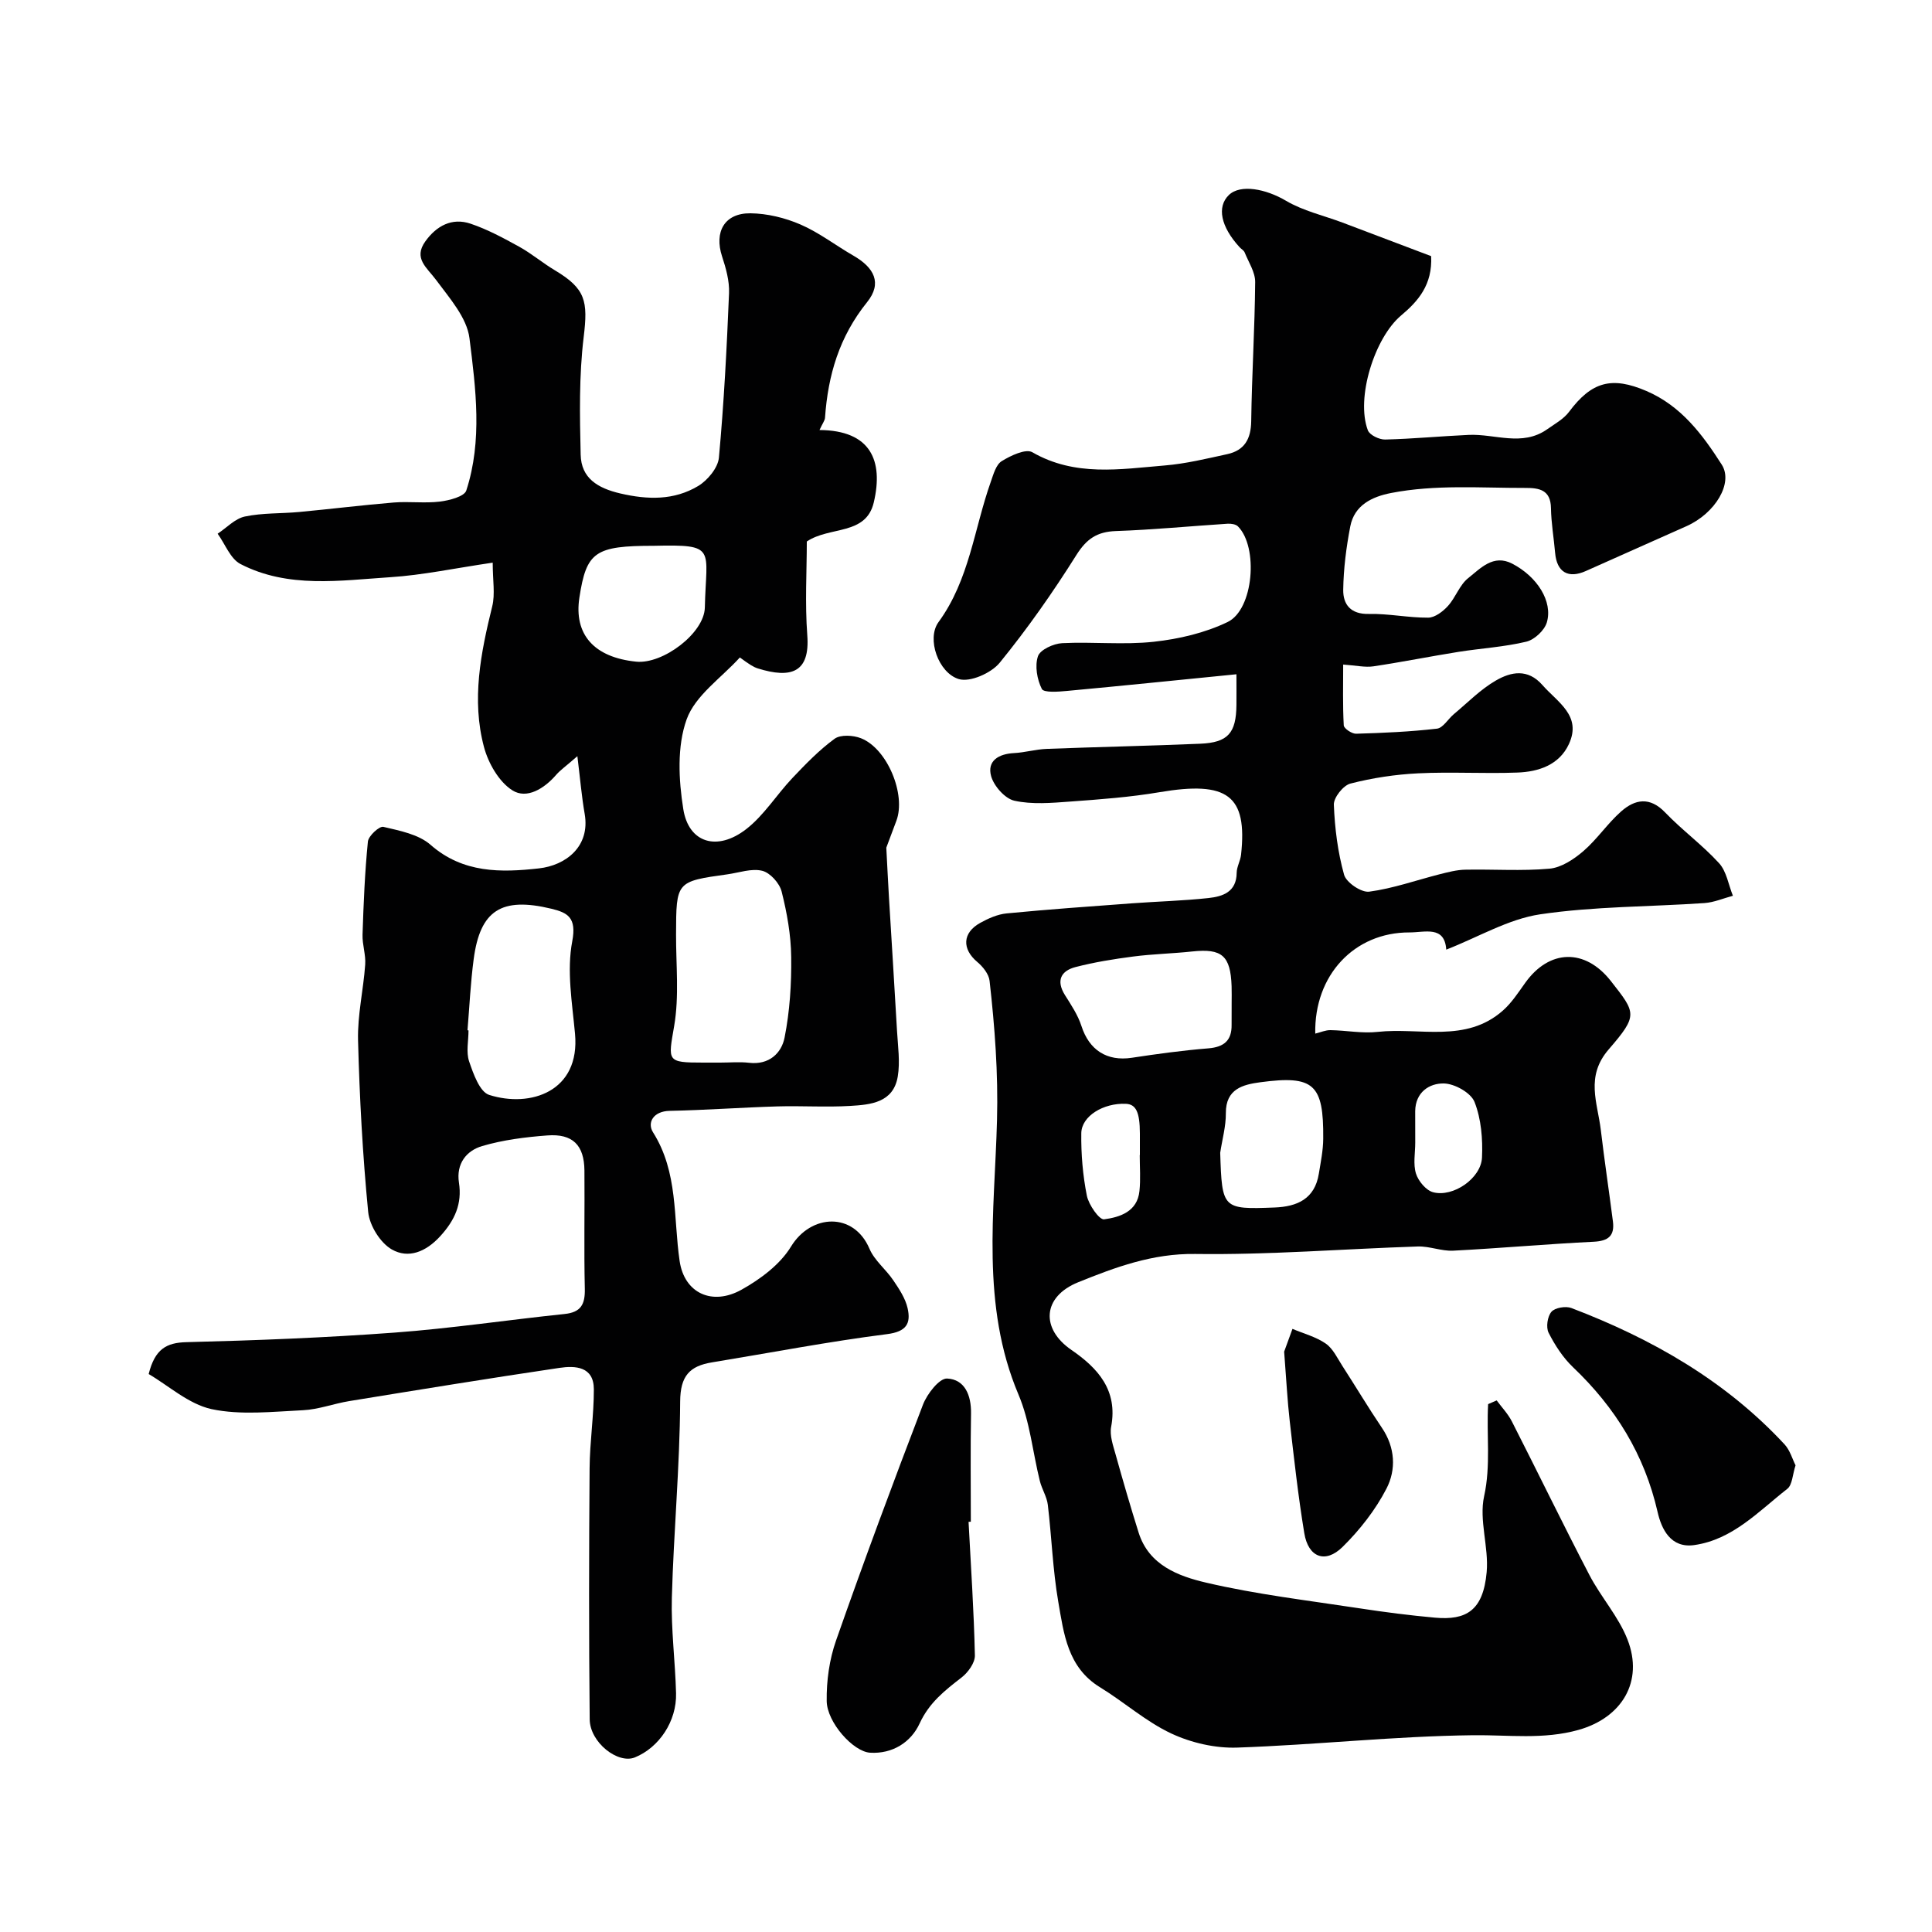 <svg enable-background="new 0 0 400 400" viewBox="0 0 400 400" xmlns="http://www.w3.org/2000/svg"><g fill="#010102"><path d="m309.87 289.94c1.06 1.44 2.34 2.77 3.14 4.34 5.4 10.59 10.58 21.29 16.07 31.83 2.39 4.58 6.03 8.6 7.88 13.35 3.39 8.69-1.18 16.17-10.12 18.69-7.29 2.06-14.54 1.02-21.88 1.11-16.28.19-32.53 2-48.81 2.56-4.54.16-9.52-.99-13.65-2.92-5.25-2.46-9.74-6.5-14.74-9.56-6.74-4.11-7.51-11.11-8.66-17.73-1.14-6.61-1.36-13.38-2.16-20.05-.2-1.68-1.23-3.25-1.65-4.93-1.48-5.97-2.05-12.3-4.42-17.89-7.83-18.51-4.95-37.87-4.45-56.81.26-9.79-.46-19.29-1.54-28.87-.16-1.4-1.39-2.93-2.55-3.9-3.18-2.68-3.1-6.03.62-8.09 1.68-.93 3.59-1.78 5.47-1.96 8.65-.84 17.33-1.45 26-2.09 5.26-.39 10.55-.52 15.79-1.09 2.95-.32 5.79-1.25 5.83-5.21.01-1.26.77-2.49.91-3.77 1.33-12.29-2.8-15.31-16.85-12.94-6.13 1.04-12.38 1.5-18.59 1.95-3.83.28-7.82.63-11.49-.18-1.95-.43-4.25-3.04-4.82-5.09-.87-3.16 1.55-4.61 4.73-4.77 2.26-.12 4.5-.78 6.76-.87 10.6-.41 21.2-.62 31.8-1.07 5.75-.24 7.45-2.21 7.5-8.04.02-1.8 0-3.6 0-6.34-12.01 1.19-23.54 2.38-35.09 3.45-1.79.17-4.79.4-5.2-.41-.99-1.97-1.48-4.78-.8-6.78.46-1.35 3.22-2.61 5.01-2.7 6.32-.32 12.71.39 18.97-.29 5.21-.57 10.6-1.83 15.29-4.09 5.39-2.6 6.39-15.53 2.14-19.79-.45-.46-1.43-.6-2.14-.56-7.71.5-15.42 1.25-23.14 1.52-3.88.14-6.05 1.59-8.17 4.95-4.85 7.72-10.12 15.24-15.88 22.31-1.75 2.15-6.15 4.1-8.49 3.38-4.21-1.29-6.7-8.35-4.18-11.79 6.41-8.78 7.37-19.34 10.83-29.07.54-1.53 1.07-3.53 2.26-4.26 1.86-1.15 4.97-2.62 6.33-1.84 8.84 5.1 18.18 3.51 27.43 2.74 4.34-.36 8.65-1.41 12.92-2.34 3.58-.78 4.92-3.14 4.97-6.85.13-9.6.74-19.19.82-28.78.02-2.04-1.36-4.11-2.18-6.14-.17-.43-.7-.7-1.04-1.07-3.9-4.25-4.75-8.35-2.24-10.8 2.39-2.33 7.69-1.28 11.83 1.17 3.55 2.1 7.78 3.05 11.7 4.52 6.19 2.33 12.37 4.68 18.36 6.95.31 5.94-2.72 9.35-6.21 12.28-5.49 4.61-9.42 17.08-6.89 23.78.37.98 2.36 1.94 3.58 1.91 5.77-.14 11.53-.7 17.3-.96 5.43-.25 11.07 2.48 16.24-1.16 1.59-1.12 3.42-2.12 4.54-3.62 4.68-6.27 8.86-7.38 16.01-4.31 7.2 3.09 11.61 9.01 15.59 15.23 2.46 3.83-1.34 10.09-7.27 12.75-6.93 3.11-13.89 6.16-20.83 9.28-3.67 1.65-6.04.27-6.39-3.75-.27-3.09-.81-6.18-.86-9.28-.06-3.78-2.46-4.17-5.29-4.16-9.29.02-18.62-.74-27.81 1.05-3.91.76-7.6 2.49-8.45 6.92-.83 4.32-1.4 8.74-1.46 13.13-.04 3 1.52 5.08 5.3 4.99 4.09-.09 8.2.8 12.29.77 1.39-.01 3.05-1.27 4.09-2.42 1.6-1.76 2.41-4.37 4.21-5.78 2.53-2 5.18-5.01 9.1-2.98 5.17 2.68 8.43 7.81 7.17 12.15-.48 1.65-2.55 3.59-4.24 4-4.59 1.1-9.36 1.37-14.04 2.11-5.89.94-11.75 2.12-17.65 3-1.7.25-3.5-.18-6.24-.37 0 4.2-.11 8.4.12 12.59.04.65 1.68 1.76 2.56 1.73 5.59-.16 11.19-.41 16.74-1.05 1.26-.15 2.3-2.01 3.5-3.01 2.87-2.39 5.54-5.15 8.74-6.98 3.08-1.77 6.56-2.5 9.59.96 3.14 3.58 8.21 6.34 5.48 12.23-1.99 4.3-6.26 5.73-10.65 5.89-6.85.26-13.72-.18-20.56.16-4.71.23-9.46.95-14.02 2.12-1.49.38-3.49 2.91-3.43 4.38.19 4.87.81 9.82 2.12 14.5.45 1.61 3.58 3.72 5.2 3.5 4.94-.66 9.73-2.37 14.6-3.61 1.72-.43 3.49-.9 5.24-.94 5.83-.12 11.7.31 17.48-.21 2.45-.22 5.05-1.94 7.01-3.63 2.86-2.46 5.01-5.74 7.84-8.23 2.86-2.52 5.92-3.09 9.09.21 3.54 3.69 7.74 6.75 11.18 10.52 1.55 1.7 1.94 4.46 2.86 6.74-1.96.52-3.9 1.37-5.89 1.51-11.35.78-22.81.67-34.02 2.33-6.58.98-12.75 4.7-19.44 7.31-.33-5.03-4.41-3.55-7.64-3.56-11.36-.03-19.73 8.82-19.48 20.95 1.11-.27 2.13-.74 3.15-.72 3.26.05 6.57.72 9.78.36 8.72-.96 18.24 2.36 25.9-4.4 1.82-1.6 3.2-3.74 4.63-5.74 4.99-7 12.4-7.19 17.73-.4 5.22 6.65 5.7 7.07-.44 14.17-4.86 5.62-2.3 11.04-1.63 16.67.75 6.33 1.7 12.64 2.51 18.96.37 2.95-.94 4.04-3.99 4.19-9.7.47-19.38 1.35-29.09 1.85-2.41.12-4.87-.94-7.29-.87-15.38.5-30.77 1.76-46.13 1.55-8.83-.12-16.5 2.74-24.2 5.85-7.43 3-7.82 9.63-1.4 14.03 5.47 3.76 9.64 8.34 8.21 15.91-.34 1.79.41 3.87.93 5.74 1.51 5.42 3.08 10.82 4.77 16.19 2.13 6.74 8.26 8.99 13.93 10.32 10.45 2.45 21.19 3.7 31.83 5.33 5.17.79 10.38 1.46 15.59 1.93 6.41.57 9.98-1.4 10.7-9.44.46-5.19-1.62-10.75-.53-15.7 1.41-6.38.47-12.73.83-19.07.63-.26 1.2-.52 1.77-.77zm-54.87-82.26c0-1.16.03-2.33-.01-3.49-.22-6.34-2-7.85-8.13-7.2-4.07.44-8.19.52-12.25 1.05-4.01.52-8.03 1.17-11.94 2.18-3.01.78-4.06 2.8-2.19 5.79 1.29 2.05 2.69 4.14 3.42 6.41 1.6 4.98 5.27 7.36 10.43 6.58 5.26-.8 10.54-1.52 15.84-1.95 3.25-.27 4.87-1.62 4.82-4.89-.01-1.49.01-2.99.01-4.48zm-2.37 30.99c.37 11.64.48 11.74 11.26 11.33 4.7-.18 8.32-1.79 9.16-6.99.39-2.4.89-4.82.91-7.24.1-11.32-1.93-13.19-13.04-11.7-3.57.48-7.16 1.36-7.12 6.41.02 2.73-.76 5.46-1.17 8.19zm40.38-2.13c0 2.16-.46 4.46.15 6.43.48 1.55 2.08 3.48 3.55 3.87 4.15 1.1 9.92-2.88 10.12-7.17.18-3.84-.16-7.99-1.54-11.51-.74-1.9-4.1-3.79-6.33-3.84-3.04-.07-5.92 1.82-5.96 5.75-.01 2.15.01 4.31.01 6.47zm-57.04 2.61h.03c0-1.49 0-2.98 0-4.47-.01-4.42-.8-6.07-2.93-6.15-4.6-.19-9.15 2.53-9.2 6.09-.06 4.31.31 8.7 1.15 12.93.38 1.89 2.57 5.03 3.57 4.9 3.25-.44 6.89-1.58 7.32-5.86.26-2.46.06-4.96.06-7.44z"/><path d="m30.78 284.48c1.3-5.17 3.66-6.5 7.83-6.6 14.37-.36 28.75-.92 43.09-1.98 11.76-.87 23.44-2.63 35.18-3.85 3.41-.35 4.27-2.01 4.2-5.22-.19-8.16-.01-16.33-.08-24.49-.05-5.24-2.42-7.66-7.67-7.26-4.54.34-9.16.92-13.51 2.2-3.26.96-5.4 3.65-4.8 7.57.68 4.39-.85 7.78-3.87 11.09-3 3.29-6.62 4.69-10.02 2.75-2.39-1.36-4.62-4.95-4.9-7.75-1.15-11.82-1.79-23.7-2.1-35.58-.13-5.2 1.11-10.42 1.48-15.65.15-2.04-.62-4.14-.55-6.2.21-6.44.47-12.88 1.11-19.28.12-1.17 2.37-3.23 3.2-3.04 3.39.8 7.28 1.54 9.76 3.71 6.75 5.93 14.64 5.76 22.45 4.89 5.49-.61 10.66-4.47 9.47-11.29-.61-3.5-.91-7.05-1.51-11.94-2.48 2.16-3.56 2.9-4.39 3.86-2.47 2.86-6.09 5.1-9.07 3.21-2.79-1.77-4.99-5.63-5.88-8.98-2.6-9.77-.67-19.47 1.71-29.11.63-2.55.1-5.38.1-9.05-7.95 1.17-14.52 2.58-21.15 3.01-10.46.68-21.19 2.37-31.06-2.72-2.1-1.08-3.19-4.14-4.74-6.28 1.87-1.24 3.6-3.13 5.64-3.56 3.66-.77 7.5-.59 11.26-.94 6.52-.61 13.03-1.42 19.56-1.96 3.17-.26 6.41.19 9.55-.19 1.95-.24 5.06-1.04 5.47-2.29 3.37-10.36 1.96-21.09.66-31.53-.53-4.27-4.15-8.33-6.92-12.08-1.89-2.56-4.76-4.45-2.21-7.99 2.3-3.2 5.5-4.95 9.35-3.65 3.51 1.18 6.85 2.99 10.11 4.79 2.56 1.42 4.83 3.36 7.35 4.86 6.38 3.81 6.87 6.38 5.97 13.78-.98 8.04-.82 16.26-.63 24.39.11 4.87 3.5 6.93 8.19 8.03 5.71 1.33 11.15 1.45 16.14-1.54 1.95-1.17 4.09-3.75 4.29-5.85 1.05-11.33 1.63-22.71 2.1-34.08.1-2.51-.64-5.16-1.44-7.59-1.67-5.09.49-8.99 5.87-8.94 3.48.04 7.15.93 10.36 2.32 3.86 1.67 7.28 4.33 10.96 6.45 4.29 2.47 6.01 5.67 2.84 9.62-5.78 7.18-8.1 15.12-8.72 23.94-.04.59-.5 1.14-1.14 2.54 10.6.08 13.27 6.33 11.24 14.98-1.62 6.9-9.09 4.89-13.87 8.1 0 6.11-.4 12.79.1 19.4.59 7.74-3.35 9.03-10.24 6.88-.92-.29-1.76-.83-3.72-2.27-3.82 4.22-9.24 7.86-11.02 12.82-2.01 5.6-1.66 12.51-.69 18.59 1.12 7.02 7.04 8.78 13.04 4.12 3.69-2.87 6.28-7.12 9.55-10.57 2.74-2.89 5.55-5.8 8.74-8.13 1.23-.89 3.83-.74 5.44-.11 5.48 2.14 9.39 11.68 7.34 17.11-.78 2.07-1.55 4.14-2.08 5.55.2 3.71.35 7.01.55 10.31.55 9.22 1.15 18.43 1.67 27.65.18 3.14.66 6.38.15 9.43-.91 5.42-5.63 5.83-9.87 6.08-5 .3-10.04-.05-15.06.1-7.44.22-14.86.77-22.3.92-3.38.07-4.7 2.44-3.44 4.44 5.24 8.31 4.19 17.64 5.51 26.65.98 6.69 6.76 9.31 12.81 5.94 3.91-2.18 7.99-5.22 10.25-8.93 4.13-6.78 13-7.2 16.25.46 1.03 2.43 3.41 4.26 4.93 6.53 1.21 1.79 2.5 3.72 2.96 5.77.71 3.16-.23 4.86-4.27 5.37-12.12 1.54-24.14 3.86-36.21 5.84-4.66.76-6.58 2.81-6.61 8.12-.08 13.54-1.35 27.06-1.72 40.6-.18 6.59.7 13.19.87 19.8.15 5.78-3.5 11.22-8.52 13.27-3.51 1.43-9.31-3.09-9.36-7.88-.18-17.33-.15-34.66-.02-51.98.04-5.45.89-10.9.88-16.35-.01-4.76-3.86-4.92-7.15-4.43-14.52 2.15-29 4.51-43.48 6.87-3.21.52-6.35 1.73-9.56 1.89-6.34.3-12.91 1.06-18.98-.23-4.76-1.06-8.9-4.87-13-7.26zm118.34-64.48c2 0 4.02-.19 5.99.04 4.12.48 6.7-2 7.33-5.23 1.08-5.44 1.44-11.11 1.37-16.68-.05-4.53-.87-9.13-1.98-13.54-.43-1.73-2.37-3.89-4.01-4.3-2.21-.55-4.79.39-7.21.73-10.63 1.48-10.61 1.49-10.64 12.45-.02 6.32.67 12.78-.39 18.94-1.25 7.32-1.63 7.59 6.02 7.59zm-52.33-6.69c.07.01.14.01.21.02 0 2.16-.53 4.5.13 6.43.87 2.56 2.19 6.31 4.15 6.93 8.53 2.71 18.88-.68 17.77-12.68-.59-6.38-1.74-13.02-.57-19.14.93-4.9-.96-5.91-4.3-6.72-10.38-2.51-14.78.33-16.11 10.44-.65 4.88-.87 9.81-1.28 14.72zm38.61-100.31c-12.22 0-13.98 1.22-15.44 10.7-1.18 7.65 3.02 12.4 11.75 13.29 5.54.56 14.1-5.9 14.22-11.2.27-12.3 2.59-13.09-10.53-12.79z"/><path d="m200.53 315.08c.48 9.22 1.11 18.44 1.31 27.67.03 1.53-1.42 3.52-2.76 4.56-3.47 2.68-6.7 5.21-8.67 9.49-1.81 3.94-5.64 6.36-10.27 6.08-3.51-.22-8.92-6.29-8.98-10.69-.06-4.19.55-8.61 1.94-12.55 5.74-16.37 11.78-32.63 17.99-48.82.86-2.23 3.38-5.49 5-5.41 3.65.17 5.01 3.45 4.95 7.21-.13 7.48-.04 14.96-.04 22.44-.16 0-.31.01-.47.02z"/><path d="m371.75 303.38c-.63 1.92-.66 4.05-1.71 4.87-5.94 4.64-11.28 10.5-19.25 11.64-4.87.7-6.79-3.28-7.6-6.84-2.72-11.9-8.76-21.65-17.51-29.98-2.08-1.98-3.75-4.56-5.06-7.14-.57-1.13-.24-3.38.59-4.34.73-.85 2.95-1.22 4.12-.78 16.66 6.35 31.89 15.02 44.16 28.25 1.12 1.22 1.61 3.04 2.26 4.32z"/><path d="m265.87 279.85c.23-.64.98-2.68 1.72-4.72 2.32.98 4.87 1.64 6.9 3.05 1.51 1.05 2.41 3.04 3.47 4.68 2.74 4.23 5.32 8.57 8.14 12.74 2.77 4.08 2.99 8.67.95 12.61-2.29 4.43-5.53 8.56-9.09 12.07-3.58 3.52-7.1 2.15-7.92-2.85-1.27-7.68-2.12-15.42-3.01-23.16-.49-4.25-.7-8.52-1.16-14.42z"/></g></svg>